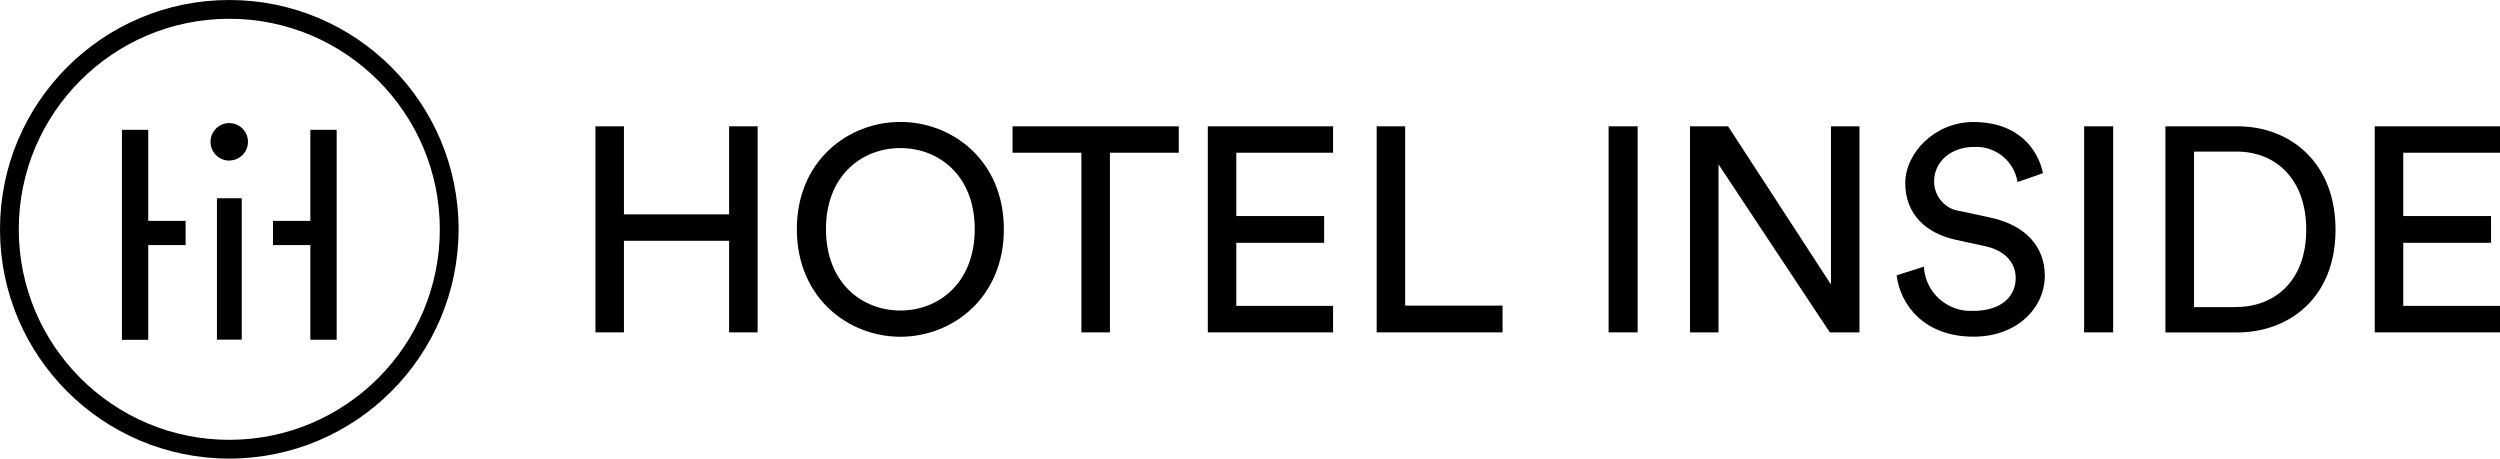 <?xml version="1.0" encoding="utf-8"?>
<svg xmlns="http://www.w3.org/2000/svg" id="Layer_1" version="1.1" viewBox="0 0 285 52.28">
  
  <path d="M83.12,37.89v-10.44h-11.99v10.44h-3.25V14.4h3.25v10.04h11.99v-10.04h3.25v23.49h-3.25Z"/>
  <path d="M102.64,13.9c5.9,0,11.8,4.37,11.8,12.23s-5.9,12.26-11.8,12.26-11.8-4.41-11.8-12.26,5.9-12.23,11.8-12.23M102.64,35.4c4.37,0,8.48-3.15,8.48-9.28s-4.11-9.24-8.48-9.24-8.48,3.11-8.48,9.24,4.11,9.28,8.48,9.28"/>
  <path d="M126.53,17.41v20.48h-3.25v-20.48h-7.85v-3.01h18.95v3.01h-7.85Z"/>
  <path d="M137.69,37.89V14.4h14.28v3.01h-11.03v7.22h10.01v3.05h-10.01v7.19h11.03v3.02h-14.28Z"/>
  <path d="M156.94,37.89V14.4h3.25v20.44h11.1v3.05h-14.35Z"/>
  <rect height="23.49" width="3.31" x="183.38" y="14.4"/>
  <path d="M208.6,37.89l-12.69-19.15v19.15h-3.25V14.4h4.34l11.73,18.03V14.4h3.25v23.49h-3.38Z"/>
  <path d="M230,20.76c-.38-2.41-2.53-4.14-4.97-4.01-2.65,0-4.54,1.72-4.54,3.91-.02,1.74,1.28,3.22,3.01,3.41l3.51.76c3.91.86,6.1,3.31,6.1,6.59,0,3.64-3.11,6.96-8.12,6.96-5.67,0-8.35-3.65-8.78-6.99l3.11-.99c.16,2.94,2.68,5.2,5.63,5.04,0,0,0,0,0,0,3.25,0,4.84-1.69,4.84-3.74,0-1.69-1.16-3.15-3.51-3.64l-3.35-.73c-3.35-.73-5.73-2.92-5.73-6.43s3.41-6.99,7.75-6.99c5.3,0,7.42,3.28,7.95,5.83l-2.92,1.02Z"/>
  <rect height="23.49" width="3.31" x="237.59" y="14.4"/>
  <path d="M246.86,37.89V14.4h8.22c5.96,0,11.17,4.08,11.17,11.8s-5.27,11.7-11.23,11.7h-8.15ZM254.92,35c4.34,0,7.99-2.92,7.99-8.81s-3.58-8.91-7.92-8.91h-4.87v17.73h4.8Z"/>
  <path d="M270.72,37.89V14.4h14.28v3.01h-11.03v7.22h10.01v3.05h-10.01v7.19h11.03v3.02h-14.28Z"/>
  <path d="M16.9,14.8h-3v23.94h3v-10.8h4.26v-2.76h-4.26v-10.38Z"/>
  <path d="M31.12,27.94h4.26v10.79h3V14.8h-3v10.38h-4.26v2.76Z"/>
  <rect height="16.12" width="2.83" x="24.73" y="22.6"/>
  <path d="M26.12,18.3c1.18,0,2.14-.94,2.15-2.12,0-1.18-.94-2.14-2.12-2.15-1.18,0-2.14.94-2.15,2.12,0,.01,0,.02,0,.04.01,1.16.95,2.11,2.12,2.12"/>
  <path d="M26.14,52.28C11.7,52.28,0,40.58,0,26.14,0,11.7,11.7,0,26.14,0c14.44,0,26.14,11.7,26.14,26.14-.02,14.43-11.71,26.13-26.14,26.14M26.14,2.14C12.89,2.14,2.14,12.89,2.14,26.14s10.75,24,24,24,24-10.75,24-24c-.01-13.25-10.75-23.99-24-24"/>
</svg>